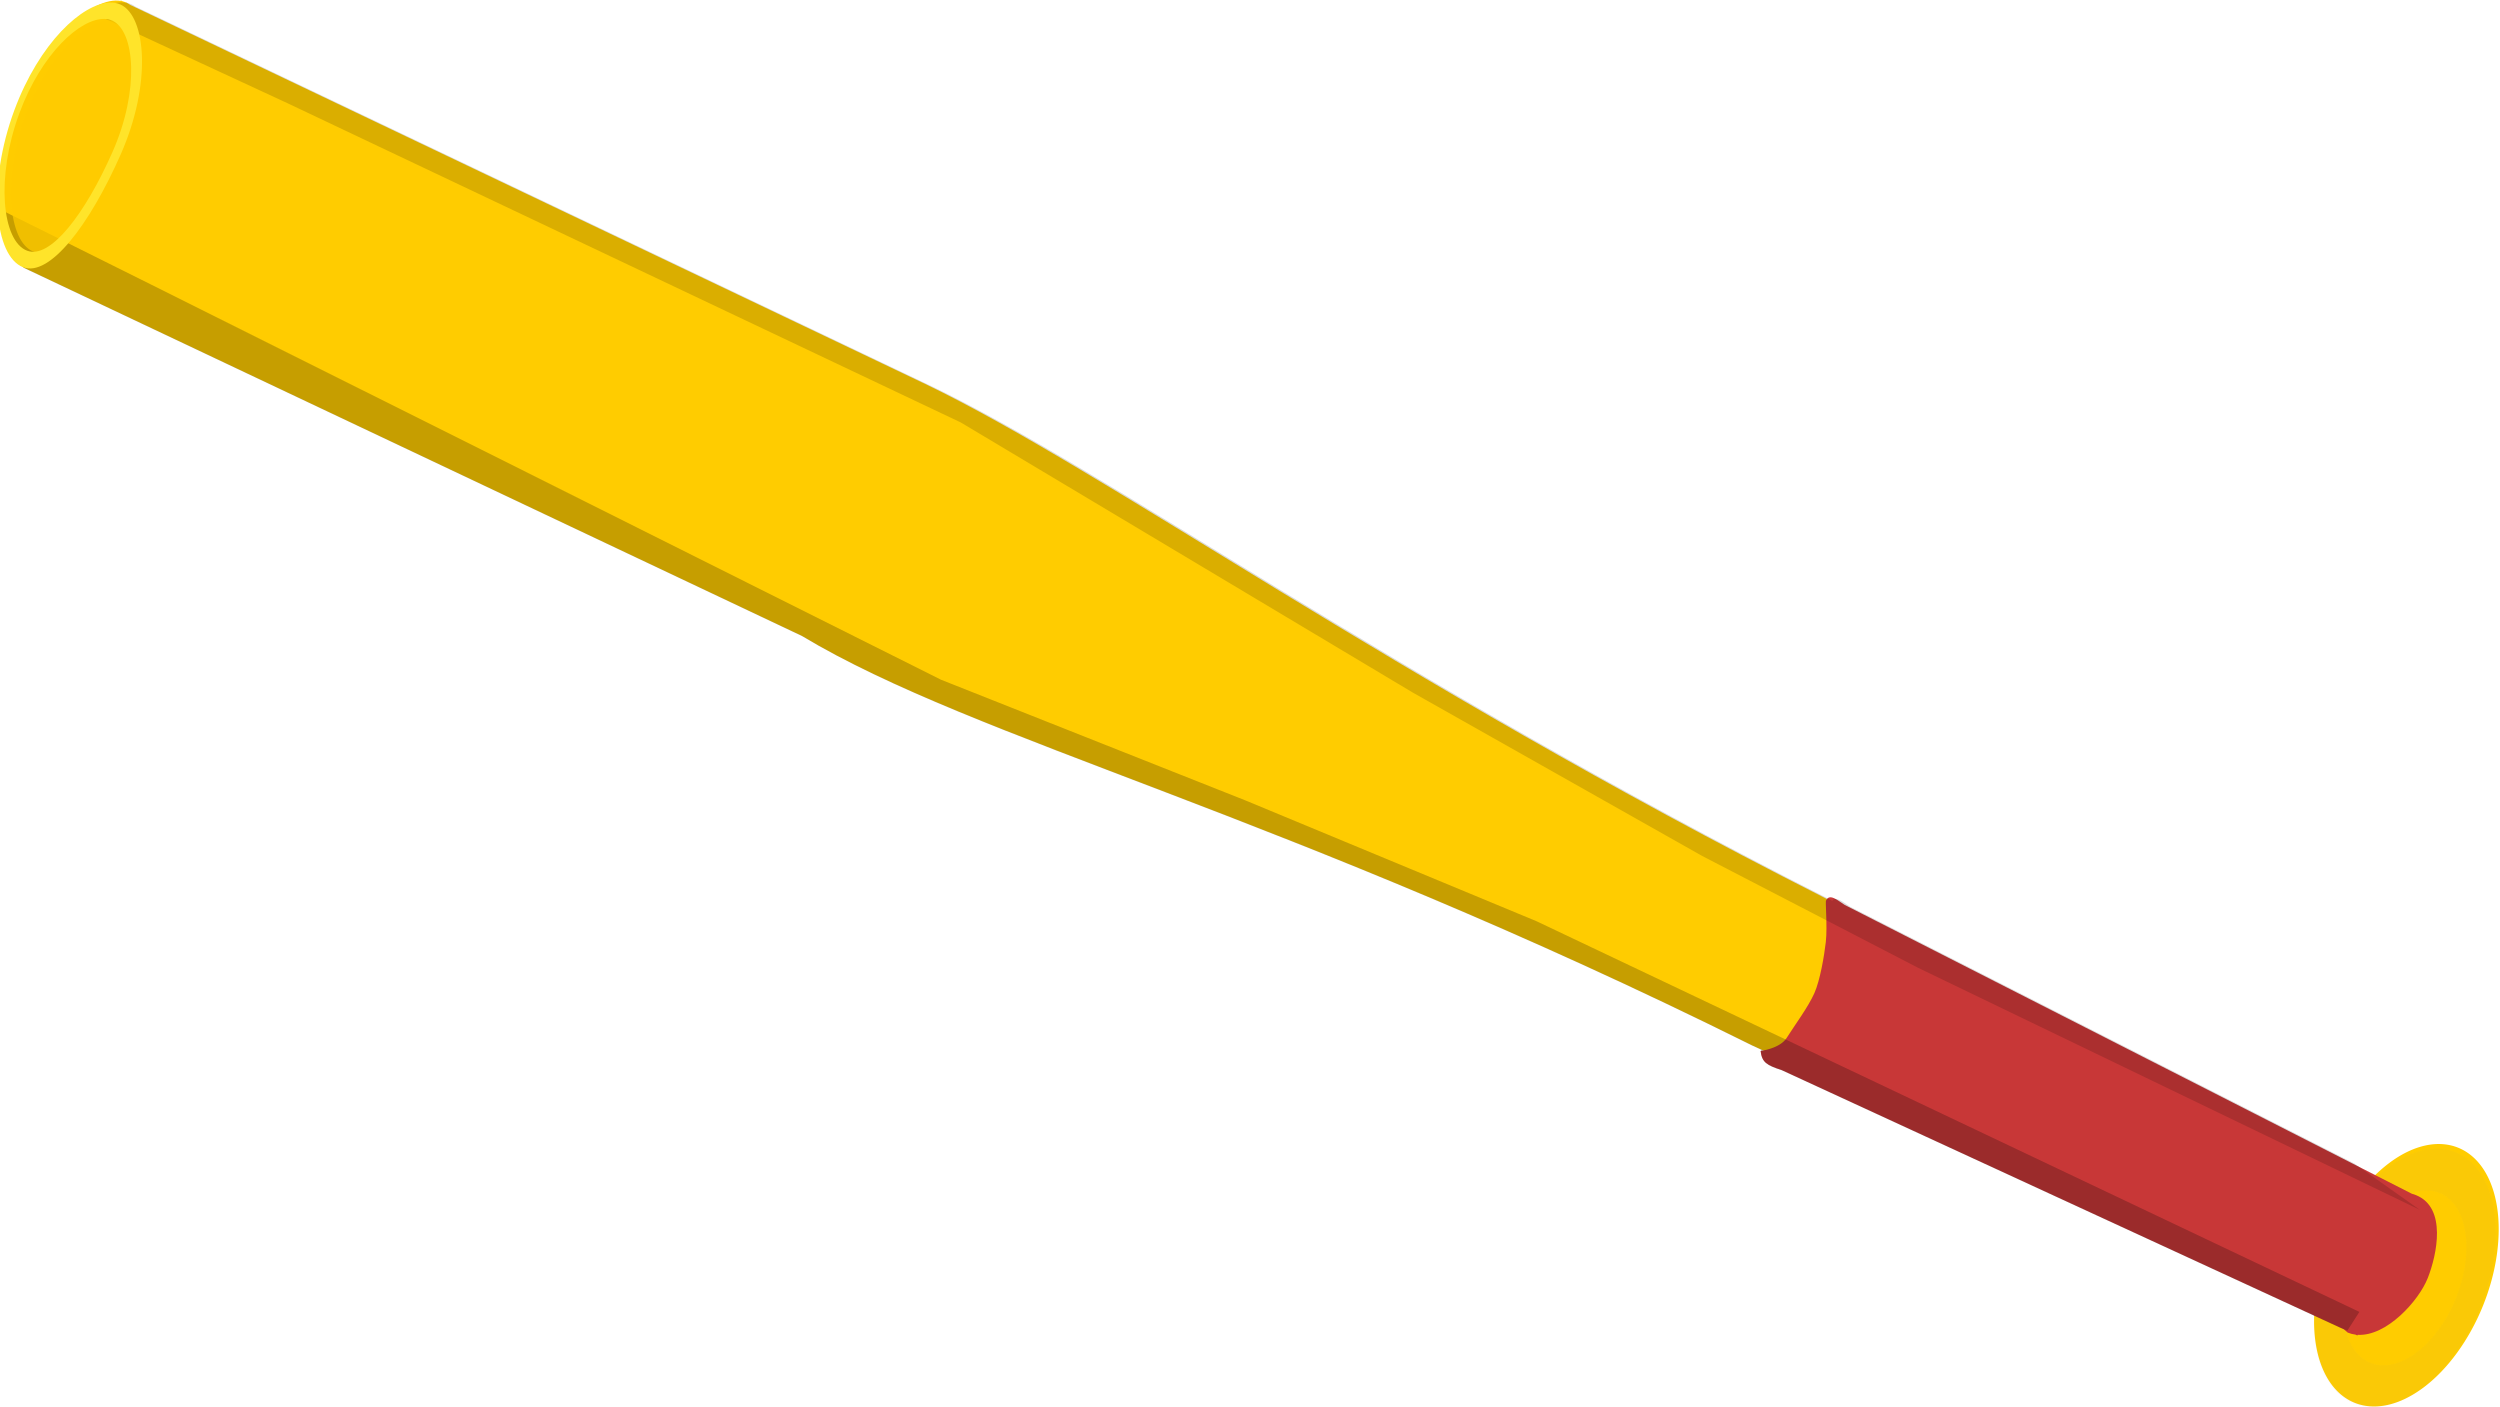 <?xml version="1.0" encoding="UTF-8" standalone="no"?>
<!-- Created with Inkscape (http://www.inkscape.org/) -->

<svg
   width="247"
   height="139"
   viewBox="0 0 65.352 36.777"
   version="1.1"
   id="svg2406"
   inkscape:version="1.1.2 (0a00cf5339, 2022-02-04)"
   sodipodi:docname="BaseballBat.svg"
   xmlns:inkscape="http://www.inkscape.org/namespaces/inkscape"
   xmlns:sodipodi="http://sodipodi.sourceforge.net/DTD/sodipodi-0.dtd"
   xmlns="http://www.w3.org/2000/svg"
   xmlns:svg="http://www.w3.org/2000/svg">
  <sodipodi:namedview
     id="namedview2408"
     pagecolor="#ffffff"
     bordercolor="#b2b2b2"
     borderopacity="1"
     inkscape:pageshadow="0"
     inkscape:pageopacity="0"
     inkscape:pagecheckerboard="true"
     inkscape:document-units="px"
     showgrid="false"
     inkscape:snap-global="false"
     inkscape:zoom="1.5395445"
     inkscape:cx="111.39659"
     inkscape:cy="75.02219"
     inkscape:window-width="1920"
     inkscape:window-height="1019"
     inkscape:window-x="0"
     inkscape:window-y="0"
     inkscape:window-maximized="1"
     inkscape:current-layer="layer1"
     units="px" />
  <defs
     id="defs2403">
    <rect
       x="373.924"
       y="388.026"
       width="150.082"
       height="49.683"
       id="rect6149" />
    <clipPath
       clipPathUnits="userSpaceOnUse"
       id="clipPath42232">
      <ellipse
         style="opacity:1;fill:#ff6600;fill-opacity:1;fill-rule:evenodd;stroke:none;stroke-width:0.393;stroke-linecap:round;stroke-miterlimit:4;stroke-dasharray:none"
         id="ellipse42234"
         cx="-38.654"
         cy="278.112"
         rx="9.113"
         ry="15.214"
         transform="rotate(22.139)" />
    </clipPath>
    <filter
       inkscape:collect="always"
       style="color-interpolation-filters:sRGB"
       id="filter42192"
       x="-0.139"
       y="-0.098"
       width="1.279"
       height="1.196">
      <feGaussianBlur
         inkscape:collect="always"
         stdDeviation="1.186"
         id="feGaussianBlur42194" />
    </filter>
    <clipPath
       clipPathUnits="userSpaceOnUse"
       id="clipPath49608">
      <path
         id="path49610"
         style="opacity:1;fill:#ffaaaa;fill-rule:evenodd;stroke-width:0.443;stroke-linecap:round"
         d="m -96.577,31.139 -0.004,0.012 c -0.715,-0.118 -1.963,0.938 -2.672,2.849 -0.684,1.846 -0.545,3.692 0.132,4.113 l -0.003,0.007 20.351,9.629 c 4.571,2.746 12.582,4.611 24.824,10.697 l 0.248,0.115 c -0.001,0.004 -0.012,0.039 -0.012,0.039 0.036,0.299 0.16,0.37 0.552,0.499 l 14.692,6.774 c 0.034,0.03 0.069,0.06 0.105,0.089 0.066,0.027 0.134,0.044 0.203,0.053 l 0.05,0.023 0.008,-0.018 c 0.754,0.045 1.597,-0.888 1.832,-1.485 0.239,-0.607 0.503,-1.836 -0.305,-2.165 -0.04,-0.016 -0.08,-0.029 -0.12,-0.042 l -14.816,-7.545 c -0.111,-0.072 -0.261,-0.195 -0.369,-0.201 -0.038,-0.002 -0.072,0.011 -0.096,0.047 l -0.121,-0.063 C -63.452,48.812 -70.821,43.438 -75.547,41.166 l -20.785,-9.91 c -0.033,-0.024 -0.067,-0.045 -0.103,-0.061 -0.031,-0.014 -0.063,-0.025 -0.096,-0.034 z" />
    </clipPath>
    <filter
       inkscape:collect="always"
       style="color-interpolation-filters:sRGB"
       id="filter48972"
       x="-0.064"
       y="-0.138"
       width="1.128"
       height="1.277">
      <feGaussianBlur
         inkscape:collect="always"
         stdDeviation="1.707"
         id="feGaussianBlur48974" />
    </filter>
    <clipPath
       clipPathUnits="userSpaceOnUse"
       id="clipPath50845">
      <path
         id="path50847"
         style="opacity:1;fill:#ffaaaa;fill-rule:evenodd;stroke-width:0.443;stroke-linecap:round"
         d="m -96.446,31.176 -0.004,0.012 c -0.715,-0.118 -1.963,0.938 -2.672,2.849 -0.684,1.846 -0.545,3.692 0.132,4.113 l -0.003,0.007 20.351,9.629 c 4.571,2.746 12.582,4.611 24.824,10.697 l 0.248,0.115 c -0.001,0.004 -0.012,0.039 -0.012,0.039 0.036,0.299 0.16,0.37 0.552,0.499 l 14.692,6.774 c 0.034,0.03 0.069,0.06 0.105,0.089 0.066,0.027 0.134,0.044 0.203,0.053 l 0.05,0.023 0.008,-0.018 c 0.754,0.045 1.597,-0.888 1.832,-1.485 0.239,-0.607 0.503,-1.836 -0.305,-2.165 -0.04,-0.016 -0.08,-0.029 -0.12,-0.042 l -14.816,-7.545 c -0.111,-0.072 -0.261,-0.195 -0.369,-0.201 -0.038,-0.002 -0.072,0.011 -0.096,0.047 l -0.121,-0.063 C -63.321,48.85 -70.69,43.476 -75.415,41.203 l -20.785,-9.91 c -0.033,-0.024 -0.067,-0.045 -0.103,-0.061 -0.031,-0.014 -0.063,-0.025 -0.096,-0.034 z" />
    </clipPath>
    <filter
       inkscape:collect="always"
       style="color-interpolation-filters:sRGB"
       id="filter50369"
       x="-0.02"
       y="-0.036"
       width="1.04"
       height="1.073">
      <feGaussianBlur
         inkscape:collect="always"
         stdDeviation="0.513"
         id="feGaussianBlur50371" />
    </filter>
    <clipPath
       clipPathUnits="userSpaceOnUse"
       id="clipPath34613">
      <path
         id="path34615"
         style="opacity:1;fill:#e1ba1e;fill-rule:evenodd;stroke-width:1.676;stroke-linecap:round"
         d="m -365.041,117.654 -0.015,0.045 c -2.704,-0.445 -7.421,3.544 -10.098,10.77 -2.585,6.978 -2.061,13.955 0.498,15.545 l -0.01,0.025 76.916,36.395 c 17.275,10.378 47.553,17.429 93.822,40.43 l 59.912,27.928 5.828,-12.32 -58.746,-30.268 c -42.91,-21.752 -70.761,-42.064 -88.621,-50.652 l -78.559,-37.455 c -0.124,-0.092 -0.254,-0.169 -0.389,-0.23 -0.116,-0.053 -0.237,-0.095 -0.363,-0.127 z" />
    </clipPath>
    <filter
       inkscape:collect="always"
       style="color-interpolation-filters:sRGB"
       id="filter34609"
       x="-0.085"
       y="-0.046"
       width="1.17"
       height="1.092">
      <feGaussianBlur
         inkscape:collect="always"
         stdDeviation="0.505"
         id="feGaussianBlur34611" />
    </filter>
  </defs>
  <g
     inkscape:label="Layer 1"
     inkscape:groupmode="layer"
     id="layer1">
    <g
       id="g56923"
       transform="translate(99.742,-31.118)">
      <path
         id="path27957"
         style="fill:#ffcc00;fill-rule:evenodd;stroke-width:0.443;stroke-linecap:round"
         d="m -96.584,31.129 -0.004,0.012 c -0.715,-0.118 -1.963,0.938 -2.672,2.849 -0.684,1.846 -0.545,3.692 0.132,4.113 l -0.003,0.007 20.351,9.629 c 4.571,2.746 12.582,4.611 24.824,10.697 l 15.852,7.389 1.542,-3.26 -15.543,-8.008 C -63.459,48.803 -70.828,43.428 -75.553,41.156 l -20.785,-9.91 c -0.033,-0.024 -0.067,-0.045 -0.103,-0.061 -0.031,-0.014 -0.063,-0.025 -0.096,-0.034 z" />
      <path
         id="path36722"
         style="fill:#ffcc00;fill-rule:evenodd;stroke-width:0.093;stroke-linecap:round"
         d="m -34.841,65.266 a 2.155,3.598 22.139 0 1 -3.352,2.521 2.155,3.598 22.139 0 1 -0.64,-4.145 2.155,3.598 22.139 0 1 3.352,-2.521 2.155,3.598 22.139 0 1 0.64,4.145 z" />
      <path
         id="ellipse42051"
         style="opacity:0.204;mix-blend-mode:normal;fill:#999999;fill-rule:evenodd;stroke-width:0.393;stroke-linecap:round;filter:url(#filter42192)"
         d="m -137.369,228.545 a 9.113,15.214 22.139 0 0 -11.684,11.062 9.113,15.214 22.139 0 0 2.707,17.525 9.113,15.214 22.139 0 0 14.174,-10.658 9.113,15.214 22.139 0 0 -2.707,-17.527 9.113,15.214 22.139 0 0 -2.49,-0.402 z m -1.051,4.699 a 6.158,10.281 22.139 0 1 1.682,0.273 6.158,10.281 22.139 0 1 1.83,11.844 6.158,10.281 22.139 0 1 -9.578,7.203 6.158,10.281 22.139 0 1 -1.83,-11.844 6.158,10.281 22.139 0 1 7.896,-7.477 z"
         transform="matrix(0.233,0,0,0.233,-4.114,7.894)"
         clip-path="url(#clipPath42232)" />
      <path
         id="path34650"
         style="fill:#c83737;stroke:none;stroke-width:0.265px;stroke-linecap:butt;stroke-linejoin:miter;stroke-opacity:1"
         d="m -51.888,54.574 c -0.049,-0.002 -0.09,0.019 -0.115,0.081 -0.036,-0.039 0.037,0.667 -0.011,1.09 -0.042,0.364 -0.15,0.999 -0.298,1.333 -0.164,0.369 -0.509,0.829 -0.724,1.17 -0.178,0.282 -0.684,0.343 -0.684,0.343 0.036,0.299 0.16,0.37 0.552,0.499 l 14.692,6.774 c 0.034,0.03 0.069,0.06 0.105,0.089 0.066,0.027 0.134,0.044 0.203,0.053 l 0.05,0.023 0.008,-0.018 c 0.754,0.045 1.597,-0.888 1.832,-1.485 0.239,-0.607 0.503,-1.836 -0.305,-2.165 -0.04,-0.016 -0.08,-0.029 -0.12,-0.042 l -14.816,-7.545 c -0.111,-0.072 -0.261,-0.195 -0.369,-0.201 z"
         sodipodi:nodetypes="scssscccccccscccss" />
      <path
         style="opacity:0.475;fill:#000000;stroke:none;stroke-width:0.265px;stroke-linecap:butt;stroke-linejoin:miter;stroke-opacity:1;filter:url(#filter48972)"
         d="m -100.321,36.308 c 1.459,0.696 25.179,12.579 25.179,12.579 l 7.953,3.153 7.614,3.16 21.509,10.212 -0.314,0.489 -23.614,-9.24 -17.174,-5.41 -18.489,-9.011 -4.619,-4.725 z"
         id="path47997"
         sodipodi:nodetypes="ccccccccccc"
         clip-path="url(#clipPath49608)" />
      <path
         style="opacity:0.382;fill:#000000;stroke:none;stroke-width:0.265px;stroke-linecap:butt;stroke-linejoin:miter;stroke-opacity:1;filter:url(#filter50369)"
         d="m -98.634,30.847 6.409,2.97 17.598,8.344 11.826,7.067 7.556,4.266 5.643,2.923 13.119,6.329 -2.174,-1.538 L -51.544,53.233 -71.628,42.021 -91.632,31.608 -98.147,28.857 Z"
         id="path50125"
         clip-path="url(#clipPath50845)" />
      <path
         style="opacity:0.734;fill:#fecb00;fill-opacity:1;fill-rule:evenodd;stroke-width:0.079;stroke-linecap:round"
         d="m -96.854,31.646 c -0.626,-0.011 -1.633,0.89 -2.215,2.462 -0.618,1.668 -0.457,3.336 0.202,3.587 0.6,0.229 1.508,-0.947 2.228,-2.574 0.719,-1.626 0.582,-3.161 -0.002,-3.429 h -5.29e-4 c -0.064,-0.029 -0.135,-0.045 -0.212,-0.046 z"
         id="path53323" />
      <path
         id="path34313"
         style="fill:#ffe42a;fill-opacity:1;fill-rule:evenodd;stroke-width:1.648;stroke-linecap:round;filter:url(#filter34609)"
         d="m -365.553,117.68 c -2.711,0.089 -6.949,3.957 -9.42,10.627 -2.667,7.199 -1.972,14.397 0.871,15.48 2.592,0.988 6.511,-4.088 9.617,-11.109 3.104,-7.019 2.511,-13.646 -0.01,-14.803 h -0.002 c -0.315,-0.144 -0.67,-0.208 -1.057,-0.195 z m -0.549,1.613 c 0.29,0.005 0.56,0.064 0.801,0.174 h 0.002 c 2.207,1.013 2.726,6.815 0.008,12.961 -2.72,6.148 -6.15,10.594 -8.42,9.729 -2.489,-0.949 -3.099,-7.253 -0.764,-13.557 2.202,-5.945 6.007,-9.348 8.373,-9.307 z"
         transform="scale(0.265)"
         clip-path="url(#clipPath34613)" />
    </g>
  </g>
</svg>
